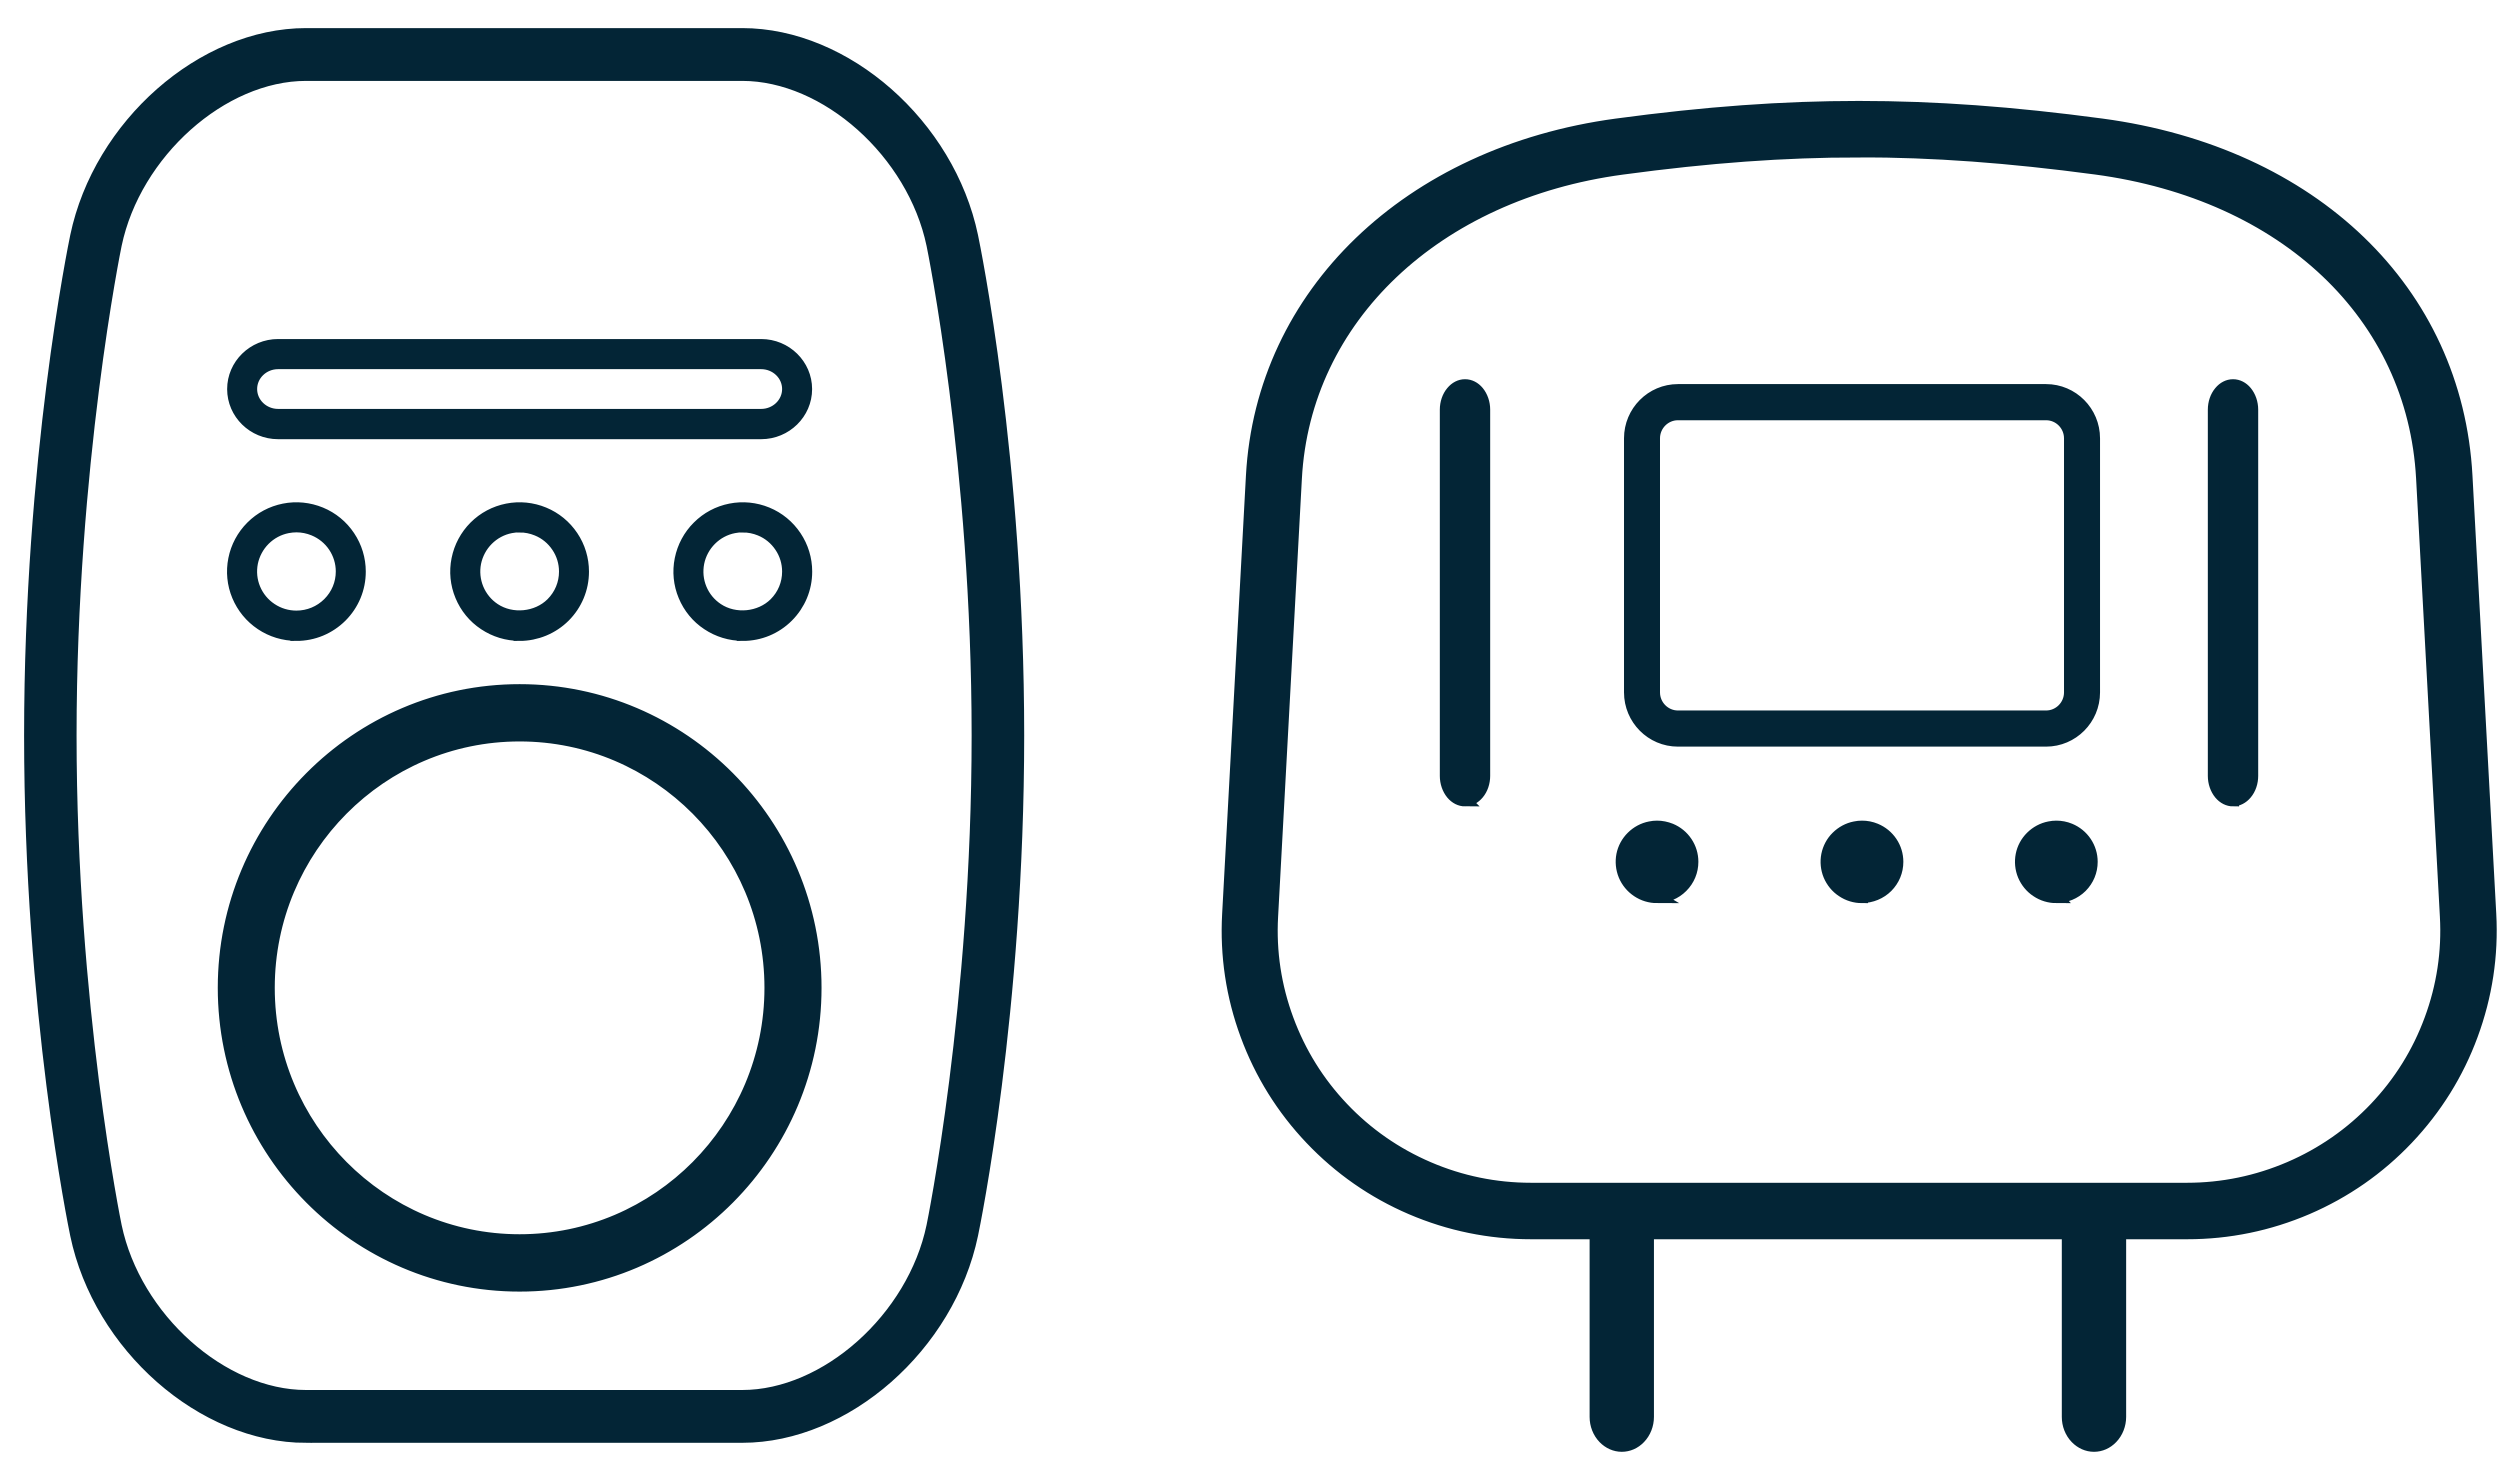 <svg width="83" height="49" viewBox="0 0 83 49" fill="none" xmlns="http://www.w3.org/2000/svg">
<path d="M50.829 40.943C49.453 40.943 48.117 40.669 46.852 40.127C45.588 39.585 44.466 38.803 43.521 37.807C42.572 36.809 41.852 35.649 41.378 34.361C40.901 33.071 40.699 31.72 40.775 30.346L41.565 15.798C41.894 9.753 46.759 5.068 53.671 4.135C56.632 3.736 59.189 3.551 61.717 3.551C64.246 3.551 66.805 3.736 69.779 4.135C76.8 5.079 81.554 9.656 81.886 15.798L82.676 30.346C82.751 31.72 82.546 33.068 82.07 34.358C81.596 35.649 80.873 36.806 79.927 37.804C78.982 38.8 77.86 39.582 76.596 40.125C75.331 40.667 73.995 40.943 72.619 40.943H50.829ZM61.712 5.027C59.243 5.027 56.748 5.207 53.86 5.598C47.666 6.432 43.311 10.563 43.023 15.879L42.233 30.427C42.168 31.598 42.342 32.747 42.749 33.847C43.155 34.947 43.769 35.938 44.578 36.788C45.386 37.64 46.344 38.305 47.425 38.769C48.505 39.233 49.65 39.468 50.826 39.468H72.611C73.787 39.468 74.932 39.23 76.013 38.766C77.093 38.302 78.052 37.635 78.86 36.785C79.668 35.935 80.285 34.945 80.689 33.845C81.096 32.745 81.269 31.595 81.204 30.425L80.414 15.876C80.121 10.475 75.868 6.44 69.578 5.595C66.678 5.207 64.178 5.024 61.71 5.024L61.712 5.027Z" fill="#032536"/>
<path d="M48.639 26.572C48.479 26.572 48.323 26.494 48.204 26.351C48.077 26.197 48.002 25.983 48.002 25.761V13.601C48.002 13.379 48.075 13.165 48.204 13.012C48.323 12.868 48.476 12.79 48.639 12.79C48.803 12.79 48.955 12.868 49.072 13.009C49.199 13.163 49.274 13.377 49.274 13.598V25.759C49.274 25.98 49.201 26.197 49.072 26.348C48.953 26.491 48.8 26.57 48.637 26.57L48.639 26.572Z" fill="#032536"/>
<path d="M74.137 26.572C73.977 26.572 73.821 26.494 73.702 26.351C73.575 26.197 73.5 25.983 73.5 25.761V13.601C73.5 13.379 73.573 13.165 73.702 13.012C73.821 12.868 73.974 12.79 74.137 12.79C74.3 12.79 74.453 12.868 74.57 13.009C74.697 13.163 74.772 13.377 74.772 13.598V25.759C74.772 25.98 74.7 26.194 74.57 26.348C74.451 26.491 74.298 26.57 74.137 26.57V26.572Z" fill="#032536"/>
<path d="M55.015 29.784C54.782 29.784 54.557 29.716 54.362 29.585C54.168 29.455 54.02 29.275 53.93 29.061C53.842 28.848 53.819 28.613 53.862 28.386C53.907 28.16 54.018 27.954 54.184 27.789C54.349 27.625 54.557 27.513 54.785 27.469C54.86 27.453 54.938 27.445 55.013 27.445C55.168 27.445 55.319 27.477 55.464 27.534C55.679 27.623 55.86 27.771 55.989 27.964C56.119 28.157 56.186 28.381 56.186 28.613C56.186 28.923 56.065 29.218 55.842 29.439C55.622 29.661 55.326 29.781 55.01 29.781L55.015 29.784Z" fill="#032536"/>
<path d="M68.272 29.784C68.038 29.784 67.813 29.716 67.619 29.585C67.425 29.458 67.277 29.275 67.186 29.061C67.098 28.848 67.075 28.613 67.119 28.386C67.163 28.16 67.274 27.954 67.44 27.789C67.606 27.625 67.813 27.513 68.041 27.469C68.116 27.453 68.194 27.445 68.269 27.445C68.425 27.445 68.575 27.474 68.72 27.534C68.935 27.623 69.116 27.771 69.246 27.964C69.375 28.157 69.443 28.381 69.443 28.613C69.443 28.926 69.321 29.218 69.101 29.439C68.883 29.656 68.58 29.781 68.269 29.781L68.272 29.784Z" fill="#032536"/>
<path d="M61.818 29.784C61.584 29.784 61.359 29.716 61.165 29.585C60.971 29.458 60.823 29.275 60.732 29.061C60.644 28.848 60.621 28.613 60.665 28.386C60.711 28.16 60.82 27.951 60.986 27.789C61.152 27.625 61.359 27.513 61.587 27.469C61.662 27.453 61.74 27.445 61.818 27.445C61.973 27.445 62.123 27.474 62.268 27.534C62.483 27.623 62.665 27.771 62.794 27.964C62.924 28.157 62.991 28.381 62.991 28.613C62.991 28.926 62.869 29.218 62.649 29.439C62.432 29.656 62.129 29.781 61.818 29.781V29.784Z" fill="#032536"/>
<path d="M55.707 24.588C54.829 24.588 54.117 23.869 54.117 22.988V14.552C54.117 13.668 54.832 12.952 55.707 12.952H67.93C68.808 12.952 69.521 13.671 69.521 14.552V22.988C69.521 23.872 68.806 24.588 67.93 24.588H55.707ZM55.707 13.752C55.27 13.752 54.912 14.112 54.912 14.552V22.988C54.912 23.428 55.27 23.788 55.707 23.788H67.93C68.368 23.788 68.725 23.428 68.725 22.988V14.552C68.725 14.112 68.368 13.752 67.93 13.752H55.707Z" fill="#032536"/>
<path d="M53.843 48C53.623 48 53.413 47.906 53.25 47.739C53.074 47.557 52.975 47.304 52.975 47.041V40.43C52.975 40.167 53.076 39.911 53.25 39.731C53.413 39.562 53.623 39.471 53.843 39.471C54.063 39.471 54.273 39.565 54.436 39.731C54.612 39.914 54.711 40.167 54.711 40.43V47.041C54.711 47.304 54.61 47.56 54.436 47.739C54.273 47.909 54.063 48 53.843 48Z" fill="#032536"/>
<path d="M69.52 48C69.299 48 69.09 47.906 68.927 47.739C68.75 47.557 68.652 47.304 68.652 47.041V40.43C68.652 40.167 68.753 39.911 68.927 39.731C69.09 39.562 69.299 39.471 69.52 39.471C69.74 39.471 69.95 39.565 70.113 39.731C70.289 39.914 70.388 40.167 70.388 40.43V47.041C70.388 47.304 70.287 47.56 70.113 47.739C69.95 47.909 69.74 48 69.52 48Z" fill="#032536"/>
<path d="M9.841 21.077C9.424 21.077 9.019 20.954 8.672 20.722C8.325 20.49 8.058 20.164 7.898 19.781C7.737 19.395 7.696 18.976 7.778 18.566C7.859 18.157 8.058 17.787 8.354 17.49C8.649 17.195 9.022 16.997 9.431 16.916C9.838 16.835 10.26 16.877 10.646 17.036C11.032 17.195 11.359 17.464 11.589 17.81C11.822 18.157 11.944 18.561 11.944 18.978C11.944 19.539 11.724 20.068 11.328 20.464C10.929 20.86 10.403 21.079 9.841 21.079V21.077ZM9.843 17.474C9.745 17.474 9.646 17.484 9.548 17.503C9.255 17.56 8.988 17.703 8.776 17.915C8.566 18.126 8.424 18.392 8.364 18.681C8.307 18.973 8.335 19.273 8.449 19.546C8.563 19.82 8.755 20.055 9.004 20.219C9.253 20.386 9.543 20.472 9.841 20.472C10.242 20.472 10.623 20.315 10.908 20.031C11.193 19.747 11.348 19.372 11.348 18.973C11.348 18.676 11.26 18.389 11.095 18.141C10.929 17.894 10.695 17.703 10.418 17.589C10.234 17.513 10.037 17.474 9.843 17.474Z" fill="#032536"/>
<path d="M8.287 19.888C8.245 19.818 8.207 19.742 8.175 19.664C8.046 19.354 8.007 19.017 8.061 18.689C8.007 19.02 8.046 19.356 8.175 19.664C8.207 19.742 8.245 19.815 8.287 19.888ZM8.09 18.54C8.168 18.225 8.331 17.936 8.564 17.701C8.725 17.542 8.911 17.414 9.113 17.326C8.909 17.414 8.722 17.542 8.564 17.701C8.331 17.933 8.168 18.222 8.09 18.538V18.54ZM9.492 17.211C9.543 17.201 9.593 17.193 9.644 17.188C9.593 17.193 9.541 17.201 9.492 17.211Z" fill="#032536"/>
<path d="M24.661 21.077C24.244 21.077 23.84 20.954 23.492 20.722C23.145 20.493 22.879 20.167 22.718 19.781C22.557 19.395 22.516 18.976 22.599 18.566C22.682 18.157 22.881 17.784 23.177 17.49C23.472 17.195 23.842 16.997 24.252 16.916C24.661 16.835 25.081 16.877 25.467 17.036C25.853 17.195 26.179 17.464 26.41 17.81C26.643 18.157 26.765 18.561 26.765 18.978C26.765 19.539 26.544 20.068 26.148 20.464C25.752 20.86 25.223 21.079 24.661 21.079V21.077ZM24.661 17.474C24.562 17.474 24.464 17.484 24.366 17.503C24.073 17.56 23.806 17.703 23.594 17.915C23.384 18.126 23.241 18.392 23.182 18.683C23.125 18.976 23.153 19.273 23.267 19.549C23.381 19.825 23.573 20.057 23.822 20.222C24.399 20.607 25.233 20.527 25.726 20.037C26.011 19.752 26.166 19.377 26.166 18.976C26.166 18.678 26.078 18.389 25.912 18.144C25.746 17.896 25.513 17.703 25.236 17.591C25.052 17.516 24.858 17.477 24.661 17.477V17.474Z" fill="#032536"/>
<path d="M24.661 20.778C24.329 20.778 24.005 20.687 23.726 20.517C23.997 20.681 24.316 20.767 24.65 20.767C25.125 20.767 25.58 20.59 25.907 20.28C25.57 20.601 25.13 20.778 24.661 20.778ZM25.99 20.194C26.298 19.86 26.466 19.43 26.466 18.977C26.466 19.433 26.298 19.863 25.99 20.194ZM23.288 20.144C23.166 20.001 23.067 19.839 22.992 19.665C22.855 19.334 22.819 18.974 22.889 18.625C22.938 18.38 23.036 18.148 23.179 17.947C23.036 18.15 22.938 18.38 22.889 18.627C22.819 18.979 22.855 19.336 22.992 19.667C23.065 19.845 23.166 20.004 23.288 20.147V20.144ZM26.464 18.977C26.464 18.619 26.358 18.273 26.161 17.976C26.023 17.77 25.847 17.598 25.645 17.465C25.85 17.598 26.023 17.77 26.161 17.973C26.36 18.27 26.464 18.614 26.464 18.974V18.977ZM23.855 17.366C23.997 17.295 24.15 17.243 24.308 17.212C24.355 17.204 24.402 17.196 24.451 17.191C24.404 17.196 24.355 17.204 24.308 17.214C24.15 17.246 23.997 17.298 23.855 17.368V17.366Z" fill="#032536"/>
<path d="M17.251 21.077C16.834 21.077 16.43 20.954 16.082 20.722C15.735 20.493 15.468 20.167 15.308 19.781C15.147 19.395 15.106 18.973 15.189 18.566C15.271 18.157 15.471 17.784 15.764 17.49C16.059 17.195 16.432 16.997 16.841 16.916C17.251 16.835 17.671 16.877 18.056 17.036C18.442 17.195 18.769 17.464 19 17.81C19.233 18.157 19.354 18.561 19.354 18.978C19.354 19.539 19.134 20.068 18.738 20.464C18.347 20.855 17.805 21.079 17.251 21.079V21.077ZM17.253 17.474C17.155 17.474 17.056 17.484 16.958 17.503C16.665 17.56 16.398 17.703 16.186 17.915C15.976 18.126 15.834 18.392 15.774 18.683C15.717 18.973 15.746 19.273 15.86 19.549C15.974 19.823 16.165 20.057 16.414 20.222C16.992 20.607 17.826 20.527 18.318 20.037C18.603 19.752 18.759 19.377 18.759 18.976C18.759 18.678 18.671 18.389 18.505 18.144C18.339 17.896 18.106 17.703 17.828 17.591C17.645 17.516 17.45 17.477 17.253 17.477V17.474Z" fill="#032536"/>
<path d="M17.25 20.778C16.918 20.778 16.594 20.687 16.315 20.517C16.587 20.681 16.905 20.767 17.239 20.767C17.708 20.767 18.162 20.593 18.488 20.288C18.157 20.601 17.708 20.778 17.25 20.778ZM18.581 20.191C18.887 19.858 19.053 19.43 19.053 18.977C19.053 19.43 18.884 19.86 18.581 20.191ZM15.462 19.229C15.434 19.029 15.439 18.825 15.48 18.625C15.55 18.273 15.721 17.955 15.975 17.702C15.721 17.955 15.553 18.273 15.48 18.625C15.441 18.825 15.434 19.029 15.462 19.229ZM19.055 18.977C19.055 18.619 18.949 18.273 18.752 17.976C18.605 17.754 18.41 17.572 18.185 17.433C18.41 17.569 18.605 17.754 18.752 17.973C18.952 18.27 19.055 18.614 19.055 18.974V18.977ZM16.599 17.298C16.695 17.261 16.796 17.233 16.898 17.212C16.944 17.204 16.991 17.196 17.037 17.191C16.991 17.196 16.944 17.204 16.898 17.214C16.794 17.235 16.695 17.264 16.597 17.3L16.599 17.298Z" fill="#032536"/>
<path d="M25.27 14.381H9.233C8.41 14.381 7.741 13.724 7.741 12.918C7.741 12.113 8.412 11.456 9.233 11.456H25.27C26.093 11.456 26.762 12.113 26.762 12.918C26.762 13.724 26.091 14.381 25.27 14.381ZM9.233 12.056C8.739 12.056 8.337 12.441 8.337 12.916C8.337 13.39 8.739 13.776 9.233 13.776H25.27C25.764 13.776 26.166 13.39 26.166 12.916C26.166 12.441 25.764 12.056 25.27 12.056H9.233Z" fill="#032536"/>
<path d="M17.251 42.681C11.834 42.681 7.43 38.247 7.43 32.796C7.43 27.346 11.836 22.914 17.251 22.914C22.665 22.914 27.075 27.348 27.075 32.796C27.075 38.245 22.668 42.681 17.251 42.681ZM17.251 24.416C12.658 24.416 8.922 28.175 8.922 32.796C8.922 37.418 12.658 41.177 17.251 41.177C21.844 41.177 25.58 37.418 25.58 32.796C25.58 28.175 21.844 24.416 17.251 24.416Z" fill="#032536"/>
<path d="M17.251 42.38C12 42.38 7.728 38.082 7.728 32.798C7.728 27.514 12 23.215 17.251 23.215C22.503 23.215 26.774 27.514 26.774 32.798C26.774 38.082 22.503 42.38 17.251 42.38ZM17.251 24.117C12.495 24.117 8.624 28.012 8.624 32.798C8.624 37.584 12.495 41.478 17.251 41.478C22.008 41.478 25.878 37.584 25.878 32.798C25.878 28.012 22.008 24.117 17.251 24.117Z" fill="#032536"/>
<path d="M10.161 47.703C6.725 47.703 3.3 44.692 2.528 40.991C2.466 40.691 1 33.574 1 24.419C1 15.264 2.466 8.145 2.528 7.845C3.303 4.144 6.728 1.133 10.161 1.133H24.642C28.078 1.133 31.5 4.144 32.274 7.845C32.337 8.145 33.803 15.262 33.803 24.417C33.803 33.572 32.337 40.691 32.274 40.988C31.5 44.69 28.078 47.701 24.642 47.701H10.161V47.703ZM10.161 2.486C7.376 2.486 4.482 5.069 3.842 8.124C3.826 8.197 2.342 15.449 2.342 24.417C2.342 33.384 3.826 40.636 3.842 40.709C4.482 43.767 7.373 46.348 10.161 46.348H24.642C27.427 46.348 30.321 43.764 30.958 40.709C30.974 40.636 32.458 33.384 32.458 24.417C32.458 15.449 30.974 8.195 30.958 8.124C30.319 5.069 27.427 2.486 24.642 2.486H10.161Z" fill="#032536"/>
<path d="M9.841 20.777C9.652 20.777 9.466 20.748 9.287 20.691M9.958 20.772C10.396 20.743 10.805 20.561 11.118 20.248C11.194 20.172 11.264 20.089 11.323 20.003M8.175 19.664C8.207 19.742 8.245 19.818 8.287 19.888C8.245 19.815 8.207 19.742 8.175 19.664ZM8.175 19.664C8.046 19.354 8.007 19.017 8.061 18.689C8.007 19.02 8.046 19.356 8.175 19.664ZM8.564 17.701C8.331 17.936 8.168 18.225 8.09 18.54V18.538C8.168 18.222 8.331 17.933 8.564 17.701ZM8.564 17.701C8.725 17.542 8.911 17.414 9.113 17.326C8.909 17.414 8.722 17.542 8.564 17.701ZM9.173 17.305C9.276 17.263 9.383 17.232 9.492 17.211M9.492 17.211C9.543 17.201 9.593 17.193 9.644 17.188C9.593 17.193 9.541 17.201 9.492 17.211ZM15.48 18.625C15.439 18.825 15.434 19.029 15.462 19.229C15.434 19.029 15.441 18.825 15.48 18.625ZM15.48 18.625C15.55 18.273 15.721 17.955 15.975 17.702M15.48 18.625C15.553 18.273 15.721 17.955 15.975 17.702M15.975 17.702C16.125 17.553 16.296 17.433 16.485 17.345M26.464 12.918C26.464 12.277 25.928 11.755 25.27 11.755H9.233C8.575 11.755 8.039 12.277 8.039 12.918M50.829 40.943C49.453 40.943 48.117 40.669 46.852 40.127C45.588 39.585 44.466 38.803 43.521 37.807C42.572 36.809 41.852 35.649 41.378 34.361C40.901 33.071 40.699 31.72 40.775 30.346L41.565 15.798C41.894 9.753 46.759 5.068 53.671 4.135C56.632 3.736 59.189 3.551 61.717 3.551C64.246 3.551 66.805 3.736 69.779 4.135C76.8 5.079 81.554 9.656 81.886 15.798L82.676 30.346C82.751 31.72 82.546 33.068 82.07 34.358C81.596 35.649 80.873 36.806 79.927 37.804C78.982 38.8 77.86 39.582 76.596 40.125C75.331 40.667 73.995 40.943 72.619 40.943H50.829ZM61.712 5.027C59.243 5.027 56.748 5.207 53.86 5.598C47.666 6.432 43.311 10.563 43.023 15.879L42.233 30.427C42.168 31.598 42.342 32.747 42.749 33.847C43.155 34.947 43.769 35.938 44.578 36.788C45.386 37.64 46.344 38.305 47.425 38.769C48.505 39.233 49.65 39.468 50.826 39.468H72.611C73.787 39.468 74.932 39.23 76.013 38.766C77.093 38.302 78.052 37.635 78.86 36.785C79.668 35.935 80.285 34.945 80.689 33.845C81.096 32.745 81.269 31.595 81.204 30.425L80.414 15.876C80.121 10.475 75.868 6.44 69.578 5.595C66.678 5.207 64.178 5.024 61.71 5.024L61.712 5.027ZM48.639 26.572C48.479 26.572 48.323 26.494 48.204 26.351C48.077 26.197 48.002 25.983 48.002 25.761V13.601C48.002 13.379 48.075 13.165 48.204 13.012C48.323 12.868 48.476 12.79 48.639 12.79C48.803 12.79 48.955 12.868 49.072 13.009C49.199 13.163 49.274 13.377 49.274 13.598V25.759C49.274 25.98 49.201 26.197 49.072 26.348C48.953 26.491 48.8 26.57 48.637 26.57L48.639 26.572ZM74.137 26.572C73.977 26.572 73.821 26.494 73.702 26.351C73.575 26.197 73.5 25.983 73.5 25.761V13.601C73.5 13.379 73.573 13.165 73.702 13.012C73.821 12.868 73.974 12.79 74.137 12.79C74.3 12.79 74.453 12.868 74.57 13.009C74.697 13.163 74.772 13.377 74.772 13.598V25.759C74.772 25.98 74.7 26.194 74.57 26.348C74.451 26.491 74.298 26.57 74.137 26.57V26.572ZM55.015 29.784C54.782 29.784 54.557 29.716 54.362 29.585C54.168 29.455 54.02 29.275 53.93 29.061C53.842 28.848 53.819 28.613 53.862 28.386C53.907 28.16 54.018 27.954 54.184 27.789C54.349 27.625 54.557 27.513 54.785 27.469C54.86 27.453 54.938 27.445 55.013 27.445C55.168 27.445 55.319 27.477 55.464 27.534C55.679 27.623 55.86 27.771 55.989 27.964C56.119 28.157 56.186 28.381 56.186 28.613C56.186 28.923 56.065 29.218 55.842 29.439C55.622 29.661 55.326 29.781 55.01 29.781L55.015 29.784ZM68.272 29.784C68.038 29.784 67.813 29.716 67.619 29.585C67.425 29.458 67.277 29.275 67.186 29.061C67.098 28.848 67.075 28.613 67.119 28.386C67.163 28.16 67.274 27.954 67.44 27.789C67.606 27.625 67.813 27.513 68.041 27.469C68.116 27.453 68.194 27.445 68.269 27.445C68.425 27.445 68.575 27.474 68.72 27.534C68.935 27.623 69.116 27.771 69.246 27.964C69.375 28.157 69.443 28.381 69.443 28.613C69.443 28.926 69.321 29.218 69.101 29.439C68.883 29.656 68.58 29.781 68.269 29.781L68.272 29.784ZM61.818 29.784C61.584 29.784 61.359 29.716 61.165 29.585C60.971 29.458 60.823 29.275 60.732 29.061C60.644 28.848 60.621 28.613 60.665 28.386C60.711 28.16 60.82 27.951 60.986 27.789C61.152 27.625 61.359 27.513 61.587 27.469C61.662 27.453 61.74 27.445 61.818 27.445C61.973 27.445 62.123 27.474 62.268 27.534C62.483 27.623 62.665 27.771 62.794 27.964C62.924 28.157 62.991 28.381 62.991 28.613C62.991 28.926 62.869 29.218 62.649 29.439C62.432 29.656 62.129 29.781 61.818 29.781V29.784ZM55.707 24.588C54.829 24.588 54.117 23.869 54.117 22.988V14.552C54.117 13.668 54.832 12.952 55.707 12.952H67.93C68.808 12.952 69.521 13.671 69.521 14.552V22.988C69.521 23.872 68.806 24.588 67.93 24.588H55.707ZM55.707 13.752C55.27 13.752 54.912 14.112 54.912 14.552V22.988C54.912 23.428 55.27 23.788 55.707 23.788H67.93C68.368 23.788 68.725 23.428 68.725 22.988V14.552C68.725 14.112 68.368 13.752 67.93 13.752H55.707ZM53.843 48C53.623 48 53.413 47.906 53.25 47.739C53.074 47.557 52.975 47.304 52.975 47.041V40.43C52.975 40.167 53.076 39.911 53.25 39.731C53.413 39.562 53.623 39.471 53.843 39.471C54.063 39.471 54.273 39.565 54.436 39.731C54.612 39.914 54.711 40.167 54.711 40.43V47.041C54.711 47.304 54.61 47.56 54.436 47.739C54.273 47.909 54.063 48 53.843 48ZM69.52 48C69.299 48 69.09 47.906 68.927 47.739C68.75 47.557 68.652 47.304 68.652 47.041V40.43C68.652 40.167 68.753 39.911 68.927 39.731C69.09 39.562 69.299 39.471 69.52 39.471C69.74 39.471 69.95 39.565 70.113 39.731C70.289 39.914 70.388 40.167 70.388 40.43V47.041C70.388 47.304 70.287 47.56 70.113 47.739C69.95 47.909 69.74 48 69.52 48ZM9.841 21.077C9.424 21.077 9.019 20.954 8.672 20.722C8.325 20.49 8.058 20.164 7.898 19.781C7.737 19.395 7.696 18.976 7.778 18.566C7.859 18.157 8.058 17.787 8.354 17.49C8.649 17.195 9.022 16.997 9.431 16.916C9.838 16.835 10.26 16.877 10.646 17.036C11.032 17.195 11.359 17.464 11.589 17.81C11.822 18.157 11.944 18.561 11.944 18.978C11.944 19.539 11.724 20.068 11.328 20.464C10.929 20.86 10.403 21.079 9.841 21.079V21.077ZM9.843 17.474C9.745 17.474 9.646 17.484 9.548 17.503C9.255 17.56 8.988 17.703 8.776 17.915C8.566 18.126 8.424 18.392 8.364 18.681C8.307 18.973 8.335 19.273 8.449 19.546C8.563 19.82 8.755 20.055 9.004 20.219C9.253 20.386 9.543 20.472 9.841 20.472C10.242 20.472 10.623 20.315 10.908 20.031C11.193 19.747 11.348 19.372 11.348 18.973C11.348 18.676 11.26 18.389 11.095 18.141C10.929 17.894 10.695 17.703 10.418 17.589C10.234 17.513 10.037 17.474 9.843 17.474ZM24.661 21.077C24.244 21.077 23.84 20.954 23.492 20.722C23.145 20.493 22.879 20.167 22.718 19.781C22.557 19.395 22.516 18.976 22.599 18.566C22.682 18.157 22.881 17.784 23.177 17.49C23.472 17.195 23.842 16.997 24.252 16.916C24.661 16.835 25.081 16.877 25.467 17.036C25.853 17.195 26.179 17.464 26.41 17.81C26.643 18.157 26.765 18.561 26.765 18.978C26.765 19.539 26.544 20.068 26.148 20.464C25.752 20.86 25.223 21.079 24.661 21.079V21.077ZM24.661 17.474C24.562 17.474 24.464 17.484 24.366 17.503C24.073 17.56 23.806 17.703 23.594 17.915C23.384 18.126 23.241 18.392 23.182 18.683C23.125 18.976 23.153 19.273 23.267 19.549C23.381 19.825 23.573 20.057 23.822 20.222C24.399 20.607 25.233 20.526 25.726 20.037C26.011 19.752 26.166 19.377 26.166 18.976C26.166 18.678 26.078 18.389 25.912 18.144C25.746 17.896 25.513 17.703 25.236 17.591C25.052 17.516 24.858 17.477 24.661 17.477V17.474ZM24.661 20.778C24.329 20.778 24.005 20.687 23.726 20.517C23.997 20.681 24.316 20.767 24.65 20.767C25.125 20.767 25.58 20.59 25.907 20.28C25.57 20.601 25.13 20.778 24.661 20.778ZM25.99 20.194C26.298 19.86 26.466 19.43 26.466 18.977C26.466 19.433 26.298 19.863 25.99 20.194ZM23.288 20.144C23.166 20.001 23.067 19.839 22.992 19.665C22.855 19.334 22.819 18.974 22.889 18.625C22.938 18.38 23.036 18.148 23.179 17.947C23.036 18.15 22.938 18.38 22.889 18.627C22.819 18.979 22.855 19.336 22.992 19.667C23.065 19.845 23.166 20.004 23.288 20.147V20.144ZM26.464 18.977C26.464 18.619 26.358 18.273 26.161 17.976C26.023 17.77 25.847 17.598 25.645 17.465C25.85 17.598 26.023 17.77 26.161 17.973C26.36 18.27 26.464 18.614 26.464 18.974V18.977ZM23.855 17.366C23.997 17.295 24.15 17.243 24.308 17.212C24.355 17.204 24.402 17.196 24.451 17.191C24.404 17.196 24.355 17.204 24.308 17.214C24.15 17.246 23.997 17.298 23.855 17.368V17.366ZM17.251 21.077C16.834 21.077 16.43 20.954 16.082 20.722C15.735 20.493 15.468 20.167 15.308 19.781C15.147 19.395 15.106 18.973 15.189 18.566C15.271 18.157 15.471 17.784 15.764 17.49C16.059 17.195 16.432 16.997 16.841 16.916C17.251 16.835 17.671 16.877 18.056 17.036C18.442 17.195 18.769 17.464 19 17.81C19.233 18.157 19.354 18.561 19.354 18.978C19.354 19.539 19.134 20.068 18.738 20.464C18.347 20.855 17.805 21.079 17.251 21.079V21.077ZM17.253 17.474C17.155 17.474 17.056 17.484 16.958 17.503C16.665 17.56 16.398 17.703 16.186 17.915C15.976 18.126 15.834 18.392 15.774 18.683C15.717 18.973 15.746 19.273 15.86 19.549C15.974 19.823 16.165 20.057 16.414 20.222C16.992 20.607 17.826 20.526 18.318 20.037C18.603 19.752 18.759 19.377 18.759 18.976C18.759 18.678 18.671 18.389 18.505 18.144C18.339 17.896 18.106 17.703 17.828 17.591C17.645 17.516 17.45 17.477 17.253 17.477V17.474ZM17.25 20.778C16.918 20.778 16.594 20.687 16.315 20.517C16.587 20.681 16.905 20.767 17.239 20.767C17.708 20.767 18.162 20.593 18.488 20.288C18.157 20.601 17.708 20.778 17.25 20.778ZM18.581 20.191C18.887 19.858 19.053 19.43 19.053 18.977C19.053 19.43 18.884 19.86 18.581 20.191ZM19.055 18.977C19.055 18.619 18.949 18.273 18.752 17.976C18.605 17.754 18.41 17.572 18.185 17.433C18.41 17.569 18.605 17.754 18.752 17.973C18.952 18.27 19.055 18.614 19.055 18.974V18.977ZM16.599 17.298C16.695 17.261 16.796 17.233 16.898 17.212C16.944 17.204 16.991 17.196 17.037 17.191C16.991 17.196 16.944 17.204 16.898 17.214C16.794 17.235 16.695 17.264 16.597 17.3L16.599 17.298ZM25.27 14.381H9.233C8.41 14.381 7.741 13.724 7.741 12.918C7.741 12.113 8.412 11.456 9.233 11.456H25.27C26.093 11.456 26.762 12.113 26.762 12.918C26.762 13.724 26.091 14.381 25.27 14.381ZM9.233 12.056C8.739 12.056 8.337 12.441 8.337 12.916C8.337 13.39 8.739 13.776 9.233 13.776H25.27C25.764 13.776 26.166 13.39 26.166 12.916C26.166 12.441 25.764 12.056 25.27 12.056H9.233ZM17.251 42.681C11.834 42.681 7.43 38.247 7.43 32.796C7.43 27.346 11.836 22.914 17.251 22.914C22.665 22.914 27.075 27.348 27.075 32.796C27.075 38.245 22.668 42.681 17.251 42.681ZM17.251 24.416C12.658 24.416 8.922 28.175 8.922 32.796C8.922 37.418 12.658 41.177 17.251 41.177C21.844 41.177 25.58 37.418 25.58 32.796C25.58 28.175 21.844 24.416 17.251 24.416ZM17.251 42.38C12 42.38 7.728 38.082 7.728 32.798C7.728 27.514 12 23.215 17.251 23.215C22.503 23.215 26.774 27.514 26.774 32.798C26.774 38.082 22.503 42.38 17.251 42.38ZM17.251 24.117C12.495 24.117 8.624 28.012 8.624 32.798C8.624 37.584 12.495 41.478 17.251 41.478C22.008 41.478 25.878 37.584 25.878 32.798C25.878 28.012 22.008 24.117 17.251 24.117ZM10.161 47.703C6.725 47.703 3.3 44.692 2.528 40.991C2.466 40.691 1 33.574 1 24.419C1 15.264 2.466 8.145 2.528 7.845C3.303 4.144 6.728 1.133 10.161 1.133H24.642C28.078 1.133 31.5 4.144 32.274 7.845C32.337 8.145 33.803 15.262 33.803 24.417C33.803 33.572 32.337 40.691 32.274 40.988C31.5 44.69 28.078 47.701 24.642 47.701H10.161V47.703ZM10.161 2.486C7.376 2.486 4.482 5.069 3.842 8.124C3.826 8.197 2.342 15.449 2.342 24.417C2.342 33.384 3.826 40.636 3.842 40.709C4.482 43.767 7.373 46.348 10.161 46.348H24.642C27.427 46.348 30.321 43.764 30.958 40.709C30.974 40.636 32.458 33.384 32.458 24.417C32.458 15.449 30.974 8.195 30.958 8.124C30.319 5.069 27.427 2.486 24.642 2.486H10.161Z" stroke="#032536" stroke-width="0.4"/>
</svg>
